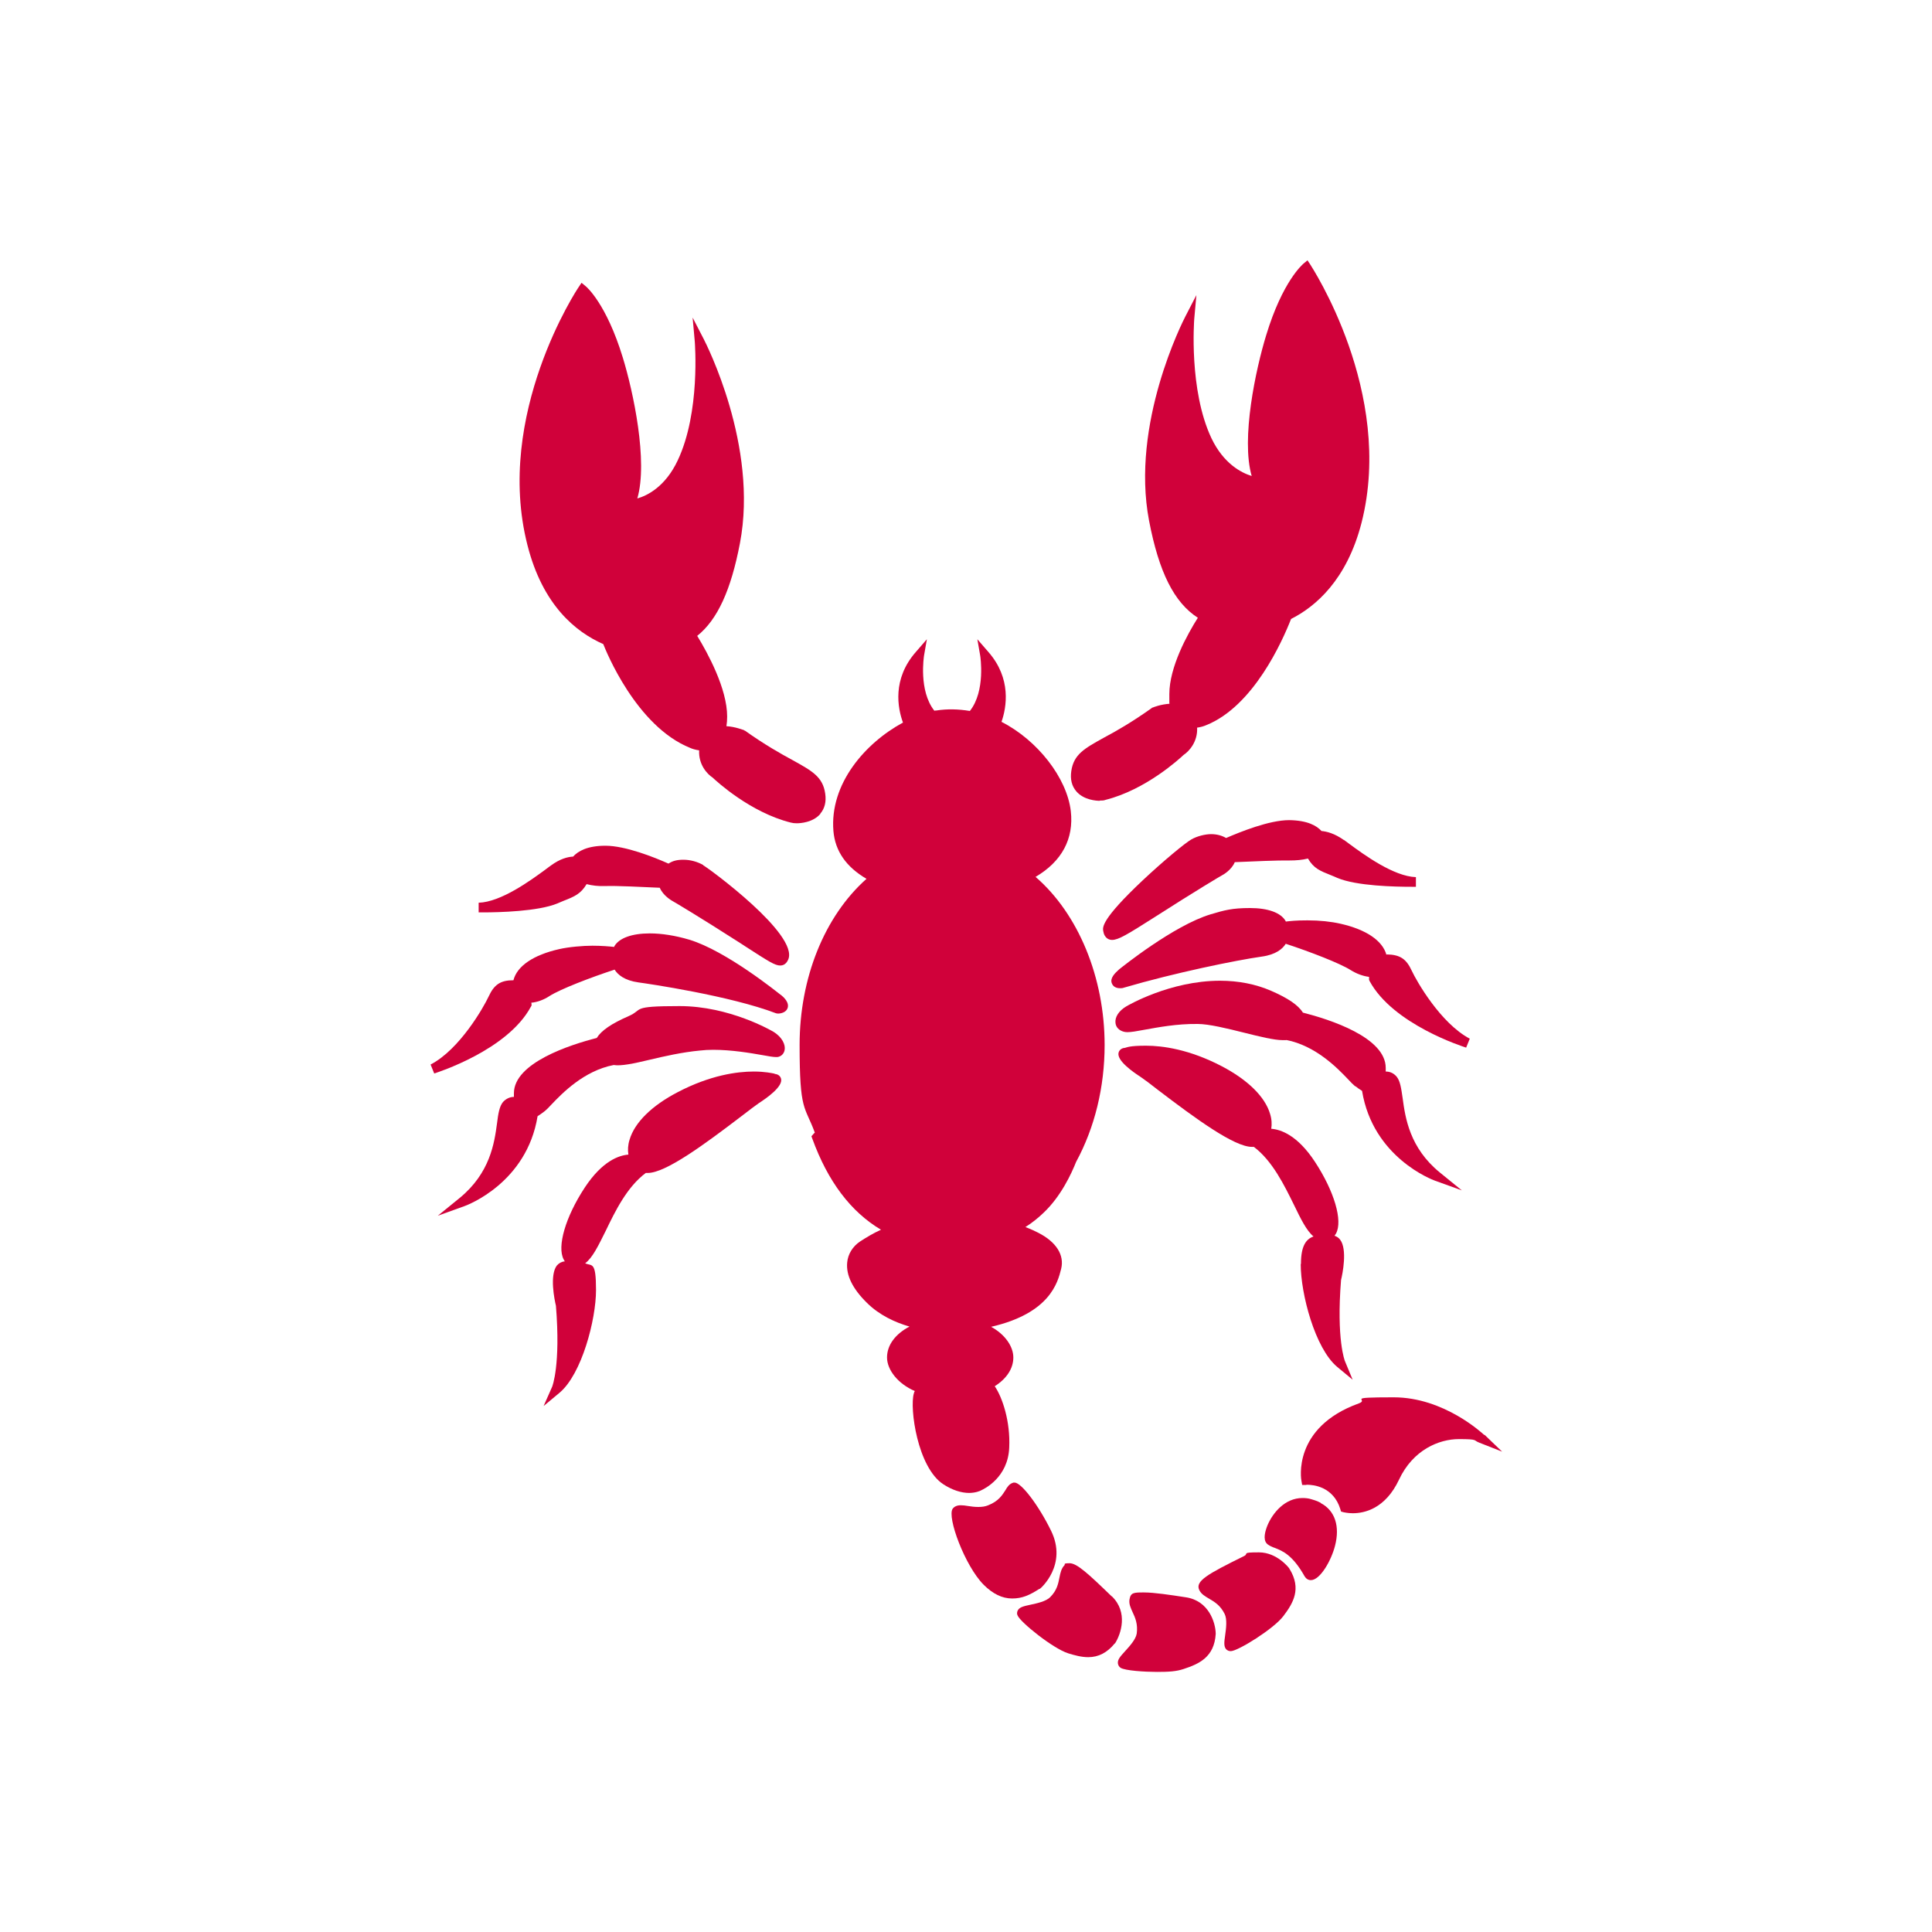 <?xml version="1.0" encoding="UTF-8"?>
<svg id="Layer_1" xmlns="http://www.w3.org/2000/svg" version="1.1" viewBox="0 0 800 800">
  <!-- Generator: Adobe Illustrator 29.0.0, SVG Export Plug-In . SVG Version: 2.1.0 Build 186)  -->
  <defs>
    <style>
      .st0 {
        fill: #d0013a;
      }
    </style>
  </defs>
  <path class="st0" d="M614.6,594.2c-.7-.6-16.6-15.6-37.5-15.6s-9.8.8-14.4,2.5c-27.8,10-23.9,31.8-23.8,32.1l.3,1.7h1.7c0-.1.1-.1.3-.1,2.5,0,10.9.7,13.8,10.1l.3,1,1.1.3c.2,0,1.6.4,3.8.4,4.7,0,13.4-1.8,19.1-13.9,5.8-12.4,16.6-16.8,24.8-16.8s5.8.5,8.5,1.5l9.4,3.7-7.3-7Z"/>
  <path class="st0" d="M546.9,622.3c0,0-1.6-.9-3.9-1.5-1.2-.4-2.5-.5-3.7-.5-7.2,0-12.3,6.1-14.5,11.4-.8,2-2,5.7-.2,7.5l.2.2c.9.7,2,1.2,3.2,1.6,3,1.2,7.2,2.8,12.2,11.7.6,1,1.5,1.6,2.6,1.6h0c3.9,0,8.5-8.3,10-14.2,2.1-8.1,0-14.6-5.9-17.7Z"/>
  <path class="st0" d="M460.3,661c-9.8-9.5-14.4-13.7-17.4-13.7s-1.7.5-2.1.8c-1.3,1.3-1.7,3.1-2.1,5.1-.5,2.5-1,5.3-3.8,8.1-1.7,1.8-5.5,2.6-8.3,3.2-2.8.6-4.5,1-5.2,2.4-.3.7-.4,1.4,0,2.1,1.2,2.8,14.6,13.6,20.9,15.6,2.6.8,5.5,1.6,8.3,1.6,4.3,0,7.9-1.9,11-5.7h.1c2.5-3.9,5.5-12.9-1.3-19.5Z"/>
  <path class="st0" d="M491,661.4c-6.5-1-13.1-2-17.3-2s-5.5,0-6,2.9c-.3,1.9.5,3.5,1.3,5.3,1.1,2.3,2.2,4.9,1.7,8.8-.4,2.5-3,5.3-4.9,7.4-1.9,2.1-3.1,3.4-2.9,5,.1.7.5,1.4,1.1,1.8,1.9,1.2,10.1,1.7,15.1,1.7s8-.2,11-1.2c6.4-2.1,12.7-4.9,13.3-14.5h0c0,0,0-.2,0-.2-.1-4.6-2.9-13.6-12.4-15Z"/>
  <path class="st0" d="M533.9,649.5c-.2-.3-5.1-6.7-12.6-6.7s-4.1.5-6.1,1.5c-15.2,7.5-20.4,10.4-18.6,14.1.8,1.7,2.4,2.6,4.1,3.6,2.2,1.3,4.6,2.7,6.4,6.3,1.1,2.2.6,6.1.2,8.9-.4,2.8-.6,4.5.4,5.7.5.5,1.1.8,1.9.8h.1c3-.1,17.7-9.2,21.7-14.5,4.1-5.4,7.6-11.3,2.6-19.5h-.1Z"/>
  <path class="st0" d="M430.7,657.8c.1,0,11.5-9.8,4.5-24-5.2-10.6-12.3-19.9-15.1-19.9h-.4s-.3.1-.3.1c-1.5.5-2.3,1.7-3.1,3.1-1.3,2-2.8,4.5-7.1,6.2-1.2.5-2.5.7-4.1.7s-3-.2-4.3-.4c-1.1-.2-2.1-.3-3-.3-1.5,0-2.6.5-3.3,1.4-2.5,3.4,5.1,23.8,12.8,31.5,3.8,3.8,7.7,5.7,11.8,5.7s7.1-1.3,11.3-4h.2Z"/>
  <path class="st0" d="M401.1,618.2c2.8,0,4.7-.8,5.2-1.1,1.3-.6,11.1-5.3,11.6-17.7.5-10.8-2.8-20.7-6-25.4,4.9-3.1,7.7-7.3,7.7-11.9s-3.5-9.6-9.2-12.7c24.4-5.6,27.6-18.4,29-24,1.4-5.7-2-11.1-9.4-14.9l-.4-.2c-1-.5-2.6-1.3-5-2.2,2.7-1.7,5.2-3.7,7.5-5.9,7.2-6.8,11.5-16.1,13.5-21.1,7.7-14.2,11.8-30.9,11.8-48.4,0-28-10.9-54.3-28.6-69.6,10.9-6.4,15.9-15.8,14.6-27.2-1.6-13.8-13.8-29.4-28.7-37,2.1-6,4.2-17.9-5.4-28.9l-4.6-5.3,1.2,6.9c0,.1,2.3,14.5-4.3,22.8-4.7-.8-9.4-.9-13.9-.2-.3,0-.5,0-.8.1-6.6-8.3-4.3-22.5-4.3-22.7l1.2-6.9-4.6,5.3c-9.8,11.2-7.5,23.2-5.3,29.2-15.7,8.5-30.4,25.4-28.8,44.9.7,8.3,5.3,14.9,13.7,19.8-17.4,15.5-27.7,41-27.7,68.8s2.1,24.9,6.3,36.3c-.4.3-.6.6-.6.6l-.8.9.4,1.1c6.4,17.6,15.9,30.2,28.4,37.6-3.3,1.5-6.1,3.2-8.7,4.9-3,2-5,5.2-5.3,8.7-.5,5.2,2.2,10.8,8.1,16.6,5.2,5.2,11.8,8.2,17.7,9.9-5.9,3.1-9.3,7.7-9.3,12.8s4.5,10.9,11.5,13.9c-.2.3-.3.6-.4,1-1.8,6.1,1.5,30.6,12.2,37.6,3.7,2.4,7.4,3.6,10.8,3.6h0Z"/>
  <path class="st0" d="M320.8,444.6c-.9-.2-4-.9-8.7-.9-6.9,0-18,1.5-31.4,8.5-10.8,5.6-17.9,12.6-20,19.7-.7,2.2-.8,4.3-.5,6.2-3.9.3-10.8,2.6-18.1,13.7-8,12.2-11.5,24.4-8.7,29.7.1.3.3.5.5.8-1.3.1-2.4.7-3.3,1.7-3.1,4-1,14.2-.4,16.7,2,24.6-1.5,33.4-1.6,33.6l-3.5,7.9,6.6-5.5c9.2-7.7,15.1-30.3,15.1-42.5s-1.7-9.8-4.5-11.1c3.1-2.3,5.5-7.4,8.5-13.4,3.9-8.1,8.8-18.2,16.6-24,.2,0,.5,0,.8,0,7.4,0,23.2-11.6,38.8-23.5,3.4-2.6,6-4.6,7.2-5.4,3.1-2,10.2-6.9,9.2-10.2-.1-.4-.7-1.8-2.6-1.9Z"/>
  <path class="st0" d="M320.2,427.2c-.7-.4-18.1-10.6-38.8-10.6s-14.7,1.4-21.2,4.2c-6.9,3-11.2,5.9-13.1,9-11,2.8-34.3,10.3-34.3,22.9s0,1,0,1.5c-1.7,0-3.3.8-4.5,2.1-1.5,1.8-2,4.8-2.5,8.9-1.1,8.2-2.9,20.5-15.4,30.8l-9.1,7.4,11.1-4c1.1-.4,25.7-9.6,30.2-37.2,1-.6,2-1.4,2.7-1.9l.5-.4c.6-.5,1.4-1.3,2.6-2.6,4.3-4.5,13.3-13.9,25.7-16.3,3.1.5,8.3-.6,15-2.2,5.9-1.4,13.3-3.1,20.8-3.8,1.7-.2,3.5-.3,5.4-.3,7.6,0,15.3,1.3,20.4,2.2,2.7.5,4.5.8,5.6.8h0c.2,0,.5,0,.6,0,1.5-.2,2.7-1.3,3-2.9.4-2.1-.9-5.3-4.7-7.6Z"/>
  <path class="st0" d="M323.2,411.9c-.9-.7-22.5-18.2-37.8-22.8-5.7-1.7-11.4-2.6-16.3-2.6-7.4,0-12.7,1.9-14.7,5.3,0,0,0,.2-.1.3-1.8-.2-5.1-.5-9-.5s-9.8.5-13.7,1.4c-10.7,2.4-17.5,7-19,12.9-5.4,0-8,1.8-10.3,6.8-2,4.3-11.9,21.8-24,28.1l1.5,3.7c1.2-.4,30.3-9.6,40-27.6l.3-.5v-.6c0,0,0-.3-.1-.6,2.4-.2,5.2-1.2,7.6-2.8,4.4-2.8,16.8-7.6,26.9-10.9,1.3,2.1,4.1,4.5,9.9,5.3,3.8.5,37.9,5.5,57,12.8h.3c0,.1.4.1.4.1,1.5,0,3.4-.6,4-2.2.9-2.4-1.7-4.7-2.7-5.5Z"/>
  <path class="st0" d="M291.2,358.2c-2.4-1.4-5.4-2.2-8.2-2.2s-4.5.5-6.2,1.6c-5.8-2.6-17.8-7.4-26.1-7.4-7.6,0-11.4,2.3-13.4,4.5-2.2.1-5.4.9-9.2,3.7-.6.4-1.2.9-1.9,1.4-6.5,4.8-18.7,13.7-28,14v4s.7,0,1.8,0c6.6,0,22.8-.4,30.8-3.7,1-.4,1.8-.8,2.6-1.1,4.6-1.8,7.1-2.9,9.5-6.9,2.3.6,4.9.9,7.6.8,4.5-.2,15.9.4,22.7.7,1.4,3.3,4.8,5.2,5.1,5.4.1,0,10.9,6.4,28.2,17.5l2.3,1.5c9.6,6.2,12.1,7.8,14.3,7.8,2.2,0,3-1.9,3.3-2.5,4.4-10.4-32.7-37.6-35.2-39Z"/>
  <path class="st0" d="M339.6,337c1.9-2.2,2.6-5,2.1-8.4-1-7-5.5-9.4-13.6-13.9-4.8-2.6-11.4-6.3-19.7-12.2h-.2c0-.1-.2-.2-.2-.2-.2,0-3.5-1.4-7.2-1.6.2-1.2.3-2.6.3-4,0-11.5-8-26.2-12.4-33.4,8.4-6.7,14-19,17.7-38.4,7.7-40.3-14.1-82.7-15-84.5l-4.6-8.9.9,10c0,.3,2.4,29.2-7.1,49.2-5.1,10.8-12.5,14.5-16.7,15.7,4.5-15.4-1.7-44.3-6-58.3-6.8-22.3-15-29.3-15.4-29.6l-1.7-1.4-1.2,1.8c-.4.5-35,52.8-21.2,106.8,6.3,24.9,20,36,31.4,41,1.1,2.8,13.6,34,36,43,.9.4,2.2.8,3.7,1-.3,5.9,3.3,9.8,5.6,11.3,1.7,1.6,15.6,14.4,32.3,18.6.7.2,1.5.3,2.5.3,1.5,0,6.7-.3,9.8-3.9Z"/>
  <path class="st0" d="M561.3,449.8c.7.6,1.7,1.3,2.7,1.9,4.5,27.6,29.1,36.8,30.2,37.2l11.1,4-9.1-7.4c-12.5-10.2-14.3-22.6-15.4-30.8-.6-4.1-1-7.1-2.5-8.9-1.2-1.4-2.7-2.1-4.5-2.1,0-.5,0-1,0-1.5,0-12.7-23.3-20.1-34.3-22.9-1.9-3.1-6.2-6-13.1-9-6.4-2.8-13.6-4.2-21.2-4.2-20.7,0-38.1,10.2-38.8,10.6-3.2,1.9-4.8,4.5-4.5,6.9.2,1.8,1.5,3.1,3.4,3.6.4.1.9.2,1.5.2h0c1.6,0,3.9-.4,7.1-1,5.6-1,13.3-2.5,22-2.4,4.7,0,12.4,1.9,19.2,3.6,6.4,1.6,12.5,3.1,16,3.1s1,0,1.4-.1c12.4,2.4,21.4,11.8,25.7,16.3,1.2,1.3,2,2.1,2.6,2.6l.5.4Z"/>
  <path class="st0" d="M538.6,523.5c0,12.2,5.9,34.8,15.1,42.5l6.4,5.3-3.2-7.7c0,0-3.6-8.8-1.6-33.6.6-2.4,2.7-12.7-.4-16.7-.6-.8-1.4-1.3-2.3-1.6.2-.3.4-.6.6-.9,2.9-5.3-.7-17.5-8.7-29.7-7.2-11-14.1-13.4-18.1-13.7.3-1.9.2-4-.5-6.2-2.1-7.1-9.3-14.1-20-19.7-13.4-7-24.5-8.5-31.4-8.5s-7.8.7-8.7.9c-1.9.1-2.5,1.5-2.6,1.9-1,3.3,6.1,8.2,9.2,10.2,1.2.8,3.9,2.8,7.2,5.4,15.6,11.9,31.5,23.5,38.8,23.5s.5,0,.8,0c7.7,5.8,12.6,15.9,16.6,24,2.8,5.8,5.2,10.7,8.1,13.1-3.2,1.1-5.2,4.1-5.2,11.3Z"/>
  <path class="st0" d="M574.1,395.4c-1.6-5.9-8.4-10.5-19-12.9-4-.9-8.6-1.4-13.7-1.4s-7.2.3-9,.5c0,0,0-.2-.1-.3-2-3.4-7.3-5.3-14.7-5.3s-10.6.9-16.3,2.6c-15.3,4.6-36.9,22-37.9,22.8-1.8,1.6-3.9,3.7-3,5.8.5,1.3,1.7,2,3.4,2,.5,0,1,0,1.5-.2,21.1-6.2,46.6-11.4,57.2-12.9,5.8-.8,8.6-3.2,9.9-5.3,10.1,3.3,22.5,8.1,26.9,10.9,2.4,1.5,5.1,2.5,7.6,2.8,0,.4,0,.6,0,.6v.6c0,0,.2.5.2.5,9.7,18,38.8,27.2,40,27.6l1.5-3.7c-12.1-6.4-22-23.8-24-28.1-2.3-5-4.9-6.7-10.4-6.8Z"/>
  <path class="st0" d="M556.4,347.8c-3.8-2.7-7-3.5-9.2-3.7-2-2.2-5.8-4.4-13.4-4.5-8.3,0-20.3,4.9-26.1,7.4-1.7-1-3.8-1.6-6.2-1.6s-5.8.8-8.2,2.2c-2.5,1.4-11.7,9-20.2,17-17,16-16.5,19.3-16.3,20.8.5,3.3,2.6,3.8,3.7,3.8,2.6,0,6.4-2.3,17.4-9.3,17.3-11.1,28.1-17.5,28.2-17.5.4-.2,3.8-2.1,5.2-5.4,6.8-.3,18.2-.8,22.7-.7,2.7,0,5.2-.2,7.6-.8,2.4,4.1,5,5.1,9.5,6.9.8.3,1.7.7,2.6,1.1,8,3.4,24.2,3.7,30.8,3.7s1.8,0,1.8,0v-4c-9.2-.3-21.4-9.2-27.9-14-.7-.5-1.3-1-1.9-1.4Z"/>
  <path class="st0" d="M455.3,331.5c1,0,1.8,0,2.5-.3,16.7-4.2,30.6-17,32.3-18.6,2.3-1.5,5.9-5.5,5.6-11.3,1.5-.2,2.8-.6,3.7-1,19.6-7.8,31.6-34.8,35.2-44,10.1-5.1,23.1-16.1,29.2-39.9,13.7-54-20.9-106.2-21.2-106.8l-1.2-1.8-1.7,1.4c-.3.3-8.6,7.2-15.4,29.6-4.3,14-10.5,42.8-6,58.3-4.2-1.3-11.6-5-16.7-15.7-9.4-20-7.1-48.9-7.1-49.2l.9-10-4.6,8.9c-.9,1.8-22.7,44.2-15,84.5,4.1,21.4,10.4,33.9,20.2,40.2-4.3,6.8-11.8,20.4-11.8,31.6s0,2.8.3,4c-3.8.2-7.1,1.5-7.2,1.6h-.2c0,0-.2.2-.2.2-8.3,5.9-14.8,9.6-19.7,12.2-8.1,4.5-12.6,6.9-13.6,13.9-.5,3.4.2,6.2,2.1,8.4,3.1,3.6,8.3,3.9,9.8,3.9Z"/>
</svg>